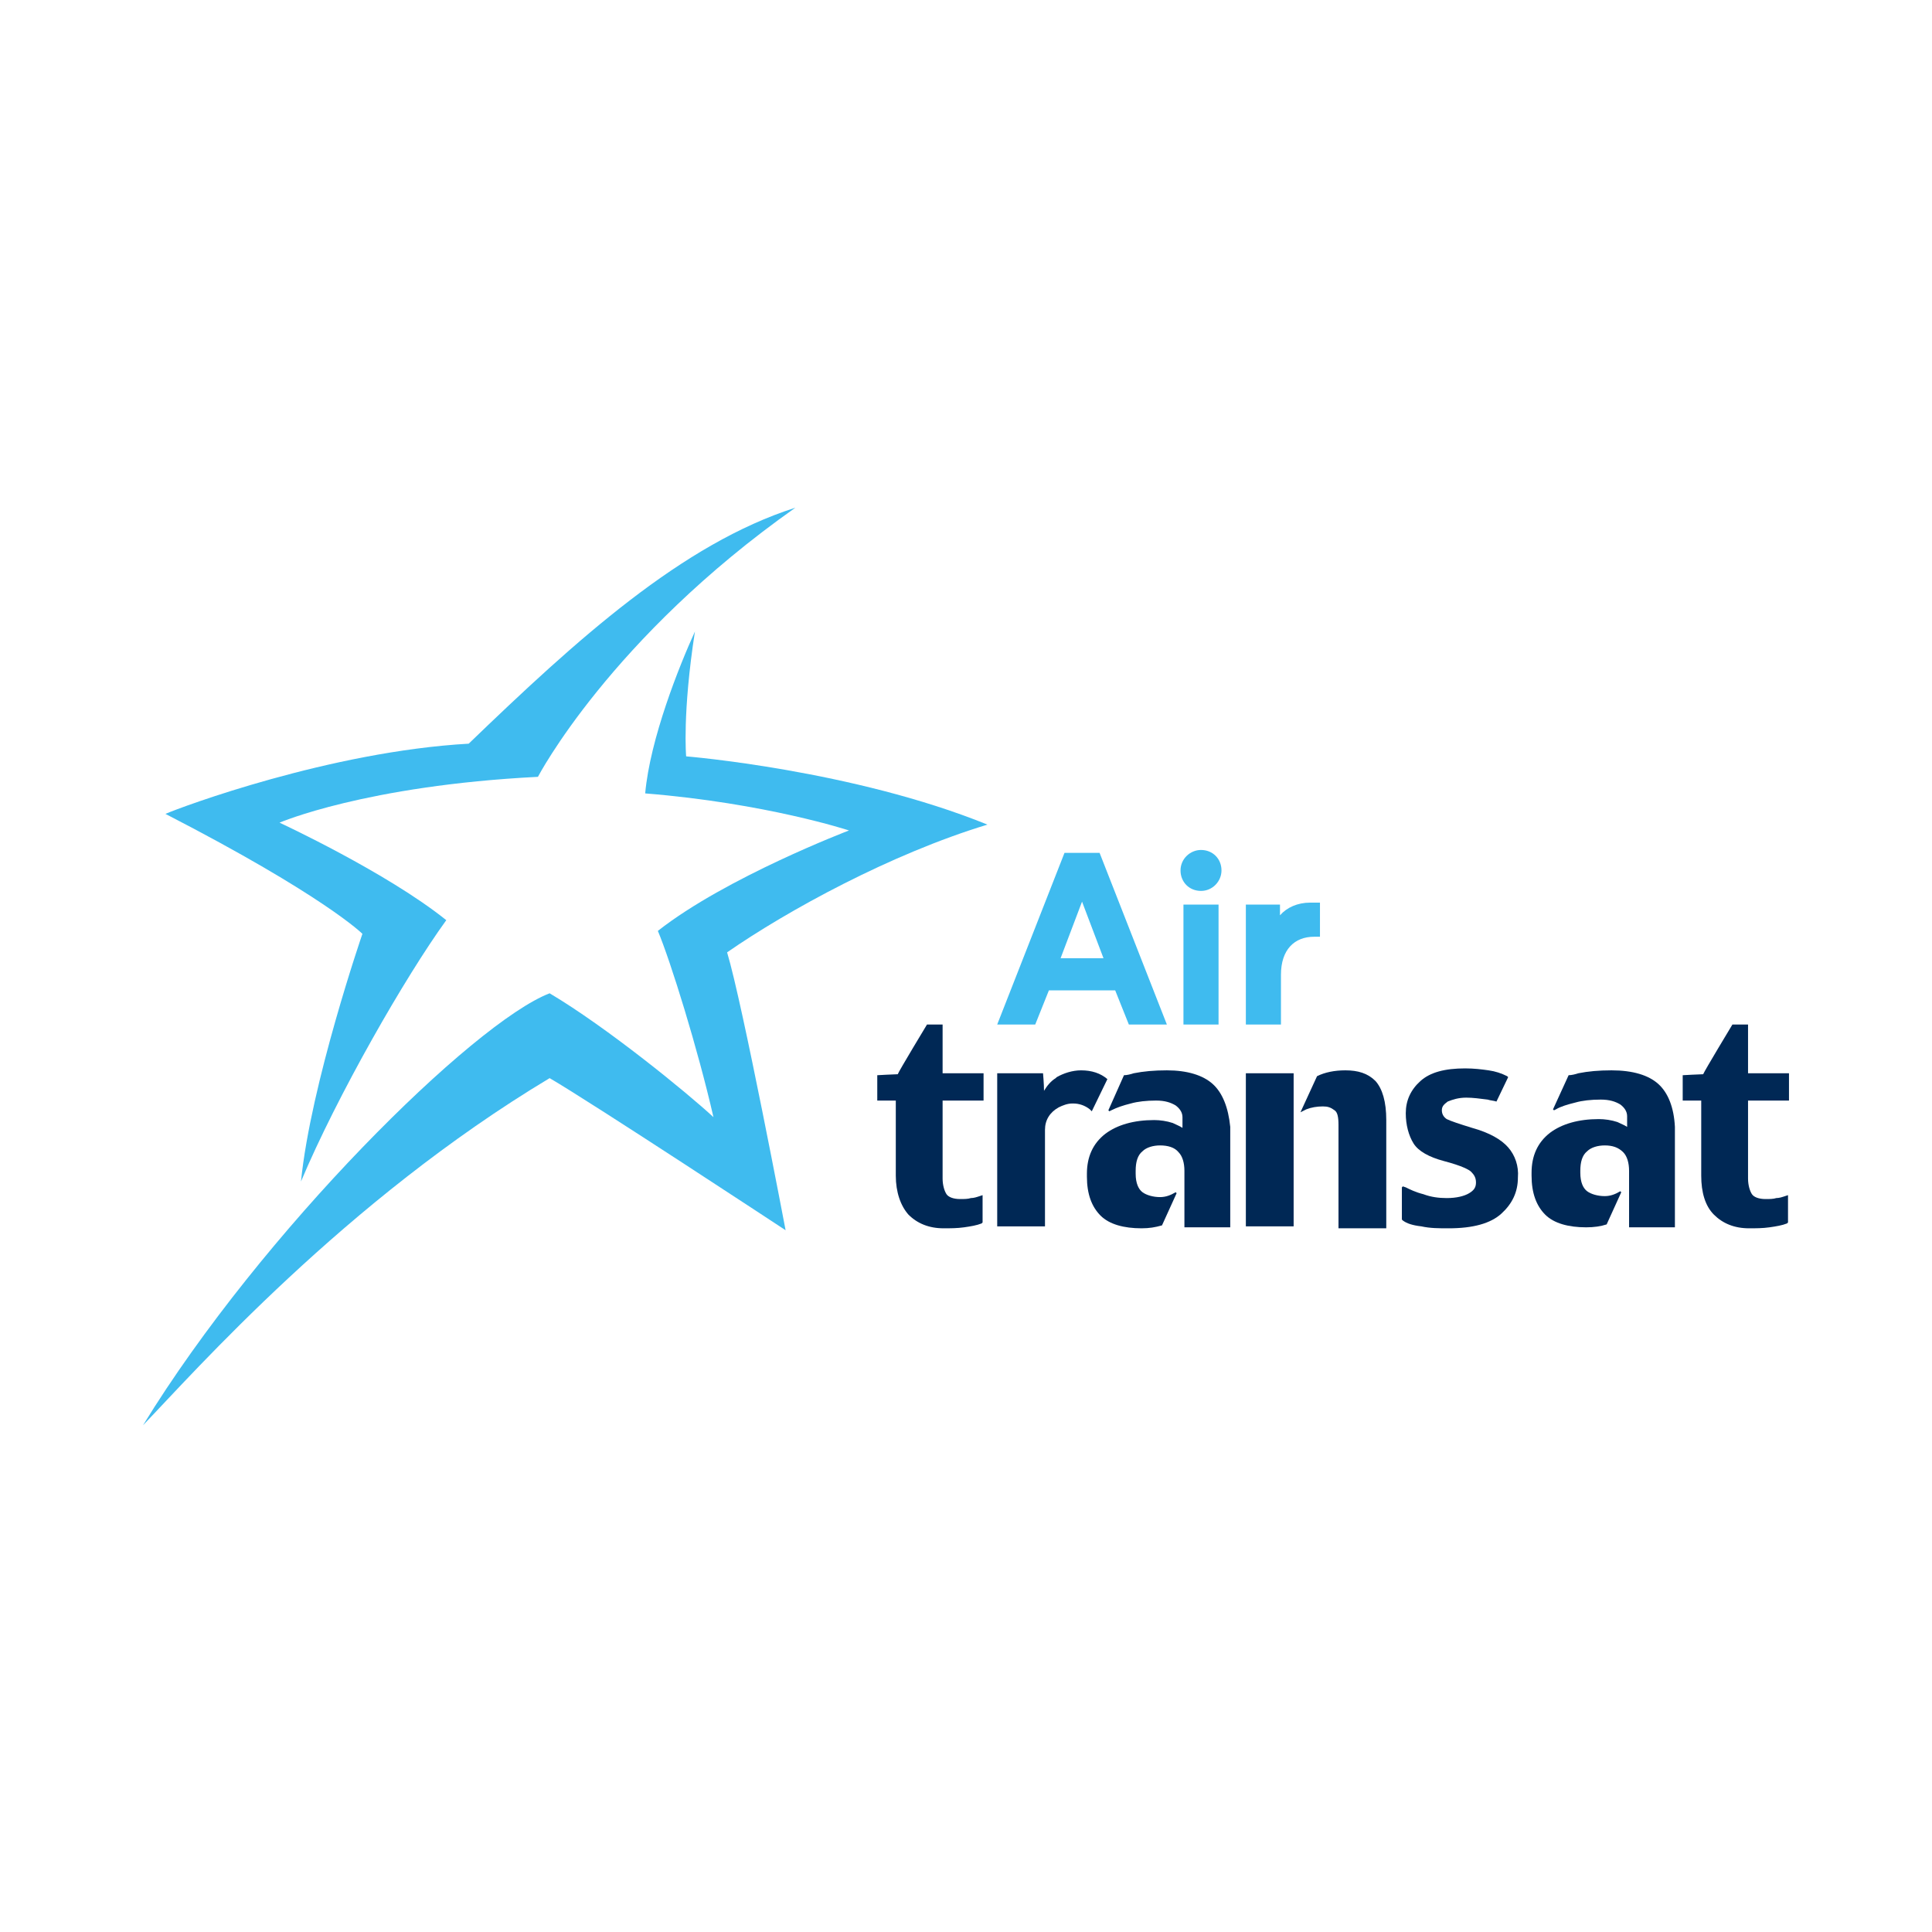 <?xml version="1.0" encoding="utf-8"?>
<!-- Generator: Adobe Illustrator 16.0.0, SVG Export Plug-In . SVG Version: 6.00 Build 0)  -->
<!DOCTYPE svg PUBLIC "-//W3C//DTD SVG 1.1//EN" "http://www.w3.org/Graphics/SVG/1.1/DTD/svg11.dtd">
<svg version="1.1" id="Layer_1" xmlns="http://www.w3.org/2000/svg" xmlns:xlink="http://www.w3.org/1999/xlink" x="0px" y="0px"
	  viewBox="0 0 3000 3000" enable-background="new 0 0 3000 3000" xml:space="preserve">
<g>
	<g>
		<line fill="none" x1="222.074" y1="788.358" x2="222.074" y2="742.934"/>
	</g>
	<g>
		<line fill="none" x1="222.074" y1="2257.066" x2="222.074" y2="2211.644"/>
	</g>
	<g>
		<path id="XMLID_10_" fill="#3FBBEF" d="M562.753,1450.037c0,0-80.246,233.168-95.387,384.581
			c56.025-133.241,162.016-317.969,225.612-405.784c-92.372-74.193-258.926-151.415-258.926-151.415s133.24-57.533,401.244-71.16
			c0,0,112.053-215.01,399.737-417.9c-175.648,56.025-339.172,204.407-507.234,366.423
			c-215.011,12.109-446.669,98.418-470.903,109.013C503.712,1390.979,562.753,1450.037,562.753,1450.037"/>
		<path id="XMLID_9_" fill="#3FBBEF" d="M1533.321,1280.45c-208.962-84.792-467.874-105.988-467.874-105.988
			s-6.062-66.621,13.634-193.807c-24.234,52.995-69.659,166.555-77.229,251.341c187.76,15.141,316.46,57.54,316.46,57.54
			s-190.79,72.676-296.78,155.953c19.696,46.939,62.09,183.212,86.311,289.201c-40.885-37.854-165.032-139.303-254.371-192.298
			c-118.1,45.424-446.669,369.454-631.396,670.758c80.245-83.276,313.428-348.251,631.396-539.026
			c65.104,37.854,366.423,236.199,366.423,236.199s-66.629-351.266-90.849-431.519
			C1222.924,1413.69,1383.416,1325.875,1533.321,1280.45"/>
	</g>
	<g>
		<path id="XMLID_8_" fill="#002855" d="M1465.185,1590.848h-3.03h-22.713c0,0-43.915,72.676-45.423,77.214
			c-4.541,0-31.806,1.524-31.806,1.524v39.36h28.774v116.593c0,25.743,7.569,46.931,19.68,60.564
			c13.634,13.633,31.806,21.204,54.518,21.204c10.587,0,21.189,0,31.792-1.523c10.601-1.509,19.68-3.03,27.251-6.048l1.521-1.523
			v-42.392l-4.553,1.509c-4.54,1.521-9.078,3.029-13.619,3.029c-4.538,1.523-10.601,1.523-16.662,1.523
			c-10.589,0-18.158-3.031-21.191-7.569c-3.031-4.555-6.063-13.634-6.063-24.236v-121.131h63.598v-42.392h-63.598v-75.707H1465.185z
			"/>
		<path id="XMLID_7_" fill="#002855" d="M2715.853,1590.848h-3.031h-22.711c0,0-43.902,72.676-45.426,77.214
			c-4.538,0-31.791,1.524-31.791,1.524v39.36h28.761v116.593c0,25.743,6.062,46.931,19.695,60.564
			c13.618,13.633,31.79,21.204,54.503,21.204c10.602,0,21.203,0,31.791-1.523c10.603-1.509,19.695-3.03,27.266-6.048l1.509-1.523
			v-42.392l-4.54,1.509c-4.539,1.521-9.094,3.029-13.632,3.029c-4.54,1.523-10.603,1.523-16.65,1.523
			c-10.603,0-18.173-3.031-21.203-7.569c-3.033-4.555-6.048-13.634-6.048-24.236v-121.131h63.581v-42.392h-63.581v-75.707H2715.853z
			"/>
		<rect id="XMLID_6_" x="1934.566" y="1666.555" fill="#002855" width="74.184" height="237.721"/>
		<path id="XMLID_5_" fill="#002855" d="M2019.353,1727.121c3.029-1.51,6.063-3.033,9.077-4.541c7.571-3.03,16.665-4.54,25.743-4.54
			c7.572,0,12.11,1.51,18.173,6.048c4.54,3.033,6.062,10.603,6.062,22.713v160.507h74.184V1739.23
			c0-28.76-6.047-48.456-16.648-60.565c-12.109-12.11-27.251-16.65-46.946-16.65c-16.65,0-31.792,3.032-43.901,9.08
			L2019.353,1727.121L2019.353,1727.121z"/>
		<path id="XMLID_4_" fill="#002855" d="M2341.859,1781.623c-10.603-12.11-28.761-22.713-56.025-30.282
			c-19.682-6.048-33.301-10.588-39.363-13.619c-4.538-3.031-7.569-7.57-7.569-13.634c0-6.048,3.031-9.077,9.079-13.617
			c7.569-3.031,16.663-6.063,28.772-6.063c10.603,0,21.205,1.508,33.315,3.031c4.538,1.507,9.079,1.507,13.617,3.031l18.174-37.854
			l-1.509-1.521c-9.094-4.54-18.173-7.571-28.775-9.08c-10.602-1.522-22.712-3.029-36.33-3.029c-31.806,0-54.518,6.062-69.657,19.68
			c-15.143,13.633-22.713,30.281-22.713,49.963c0,18.173,4.539,34.837,12.11,46.947c7.569,12.109,24.234,21.188,46.947,27.251
			c28.758,7.571,39.361,13.634,42.392,16.65c4.539,4.553,7.571,9.093,7.571,16.663c0,7.571-3.032,12.109-10.602,16.65
			c-7.57,4.54-19.68,7.569-34.823,7.569c-12.11,0-24.22-1.508-36.345-6.046c-12.109-3.031-21.188-7.571-27.251-10.603l-4.54-1.523
			l-1.508,1.523l0,0v49.964l1.508,1.508c6.063,4.554,15.141,7.571,28.774,9.093c13.618,3.032,27.251,3.032,42.393,3.032
			c37.854,0,65.104-7.571,81.755-22.712c16.665-15.142,25.742-33.313,25.742-56.026
			C2358.522,1810.397,2352.46,1793.747,2341.859,1781.623"/>
		<path id="XMLID_3_" fill="#002855" d="M1883.079,1683.205c-15.141-13.619-39.361-21.19-71.167-21.19
			c-19.682,0-36.33,1.509-51.472,4.54c-4.554,1.507-10.602,3.031-15.141,3.031l-24.234,54.502l1.521,1.523l3.018-1.523
			c9.093-4.538,18.172-7.569,30.282-10.601c10.603-3.017,24.234-4.541,39.377-4.541c13.617,0,22.711,3.031,30.282,7.572
			c6.048,4.538,10.601,10.603,10.601,18.172v16.65c-4.553-3.017-9.093-4.54-15.14-7.571c-9.095-3.017-19.695-4.539-28.776-4.539
			c-31.79,0-57.533,7.57-75.705,21.203c-19.682,15.142-28.774,36.33-28.774,62.074v4.538c0,27.268,7.571,46.947,21.203,60.566
			c13.633,13.634,36.346,19.695,63.597,19.695c12.11,0,21.189-1.523,31.79-4.554l22.713-49.964l-1.508-1.508
			c-7.571,4.539-15.142,7.569-24.234,7.569c-10.588,0-21.19-3.03-27.253-7.569c-6.048-4.54-10.601-13.634-10.601-28.774v-4.54
			c0-13.634,3.031-24.221,10.601-30.283c6.063-6.062,16.665-9.078,27.253-9.078c12.124,0,22.711,3.017,28.772,10.586
			c6.063,6.064,9.079,16.665,9.079,28.775v87.816h71.167v-155.953C1907.299,1719.55,1898.22,1696.837,1883.079,1683.205"/>
		<path id="XMLID_2_" fill="#002855" d="M2575.04,1683.205c-15.14-13.619-39.375-21.19-72.675-21.19
			c-19.695,0-36.344,1.509-51.487,4.54c-4.538,1.507-10.601,3.031-15.141,3.031l-24.221,52.994l1.51,1.508l3.031-1.508
			c7.569-4.54,18.172-7.569,30.282-10.603c10.603-3.031,24.22-4.538,39.361-4.538c13.634,0,22.712,3.031,30.284,7.571
			c6.062,4.539,10.6,10.601,10.6,18.172v16.648c-4.538-3.03-9.078-4.538-15.141-7.569c-9.079-3.031-19.682-4.54-28.774-4.54
			c-31.792,0-57.533,7.571-75.707,21.188c-19.68,15.142-28.759,36.347-28.759,62.088v4.541c0,27.251,7.571,46.931,21.188,60.564
			c13.634,13.633,36.345,19.681,63.596,19.681c12.11,0,22.713-1.509,31.806-4.538l22.713-49.964l-1.521-1.523
			c-7.572,4.555-15.144,7.571-24.223,7.571c-10.601,0-21.203-3.017-27.251-7.571c-6.062-4.539-10.601-13.619-10.601-28.761v-3.03
			c0-13.634,3.031-24.221,10.601-30.283c6.048-6.062,16.65-9.078,27.251-9.078c12.112,0,21.189,3.017,28.761,10.586
			c6.062,6.064,9.093,16.665,9.093,28.775v87.816h71.167v-155.953C2599.26,1719.55,2590.183,1696.837,2575.04,1683.205"/>
		<path id="XMLID_1_" fill="#002855" d="M1719.557,1675.634c-10.603-9.079-24.234-13.619-40.885-13.619
			c-13.634,0-27.251,4.54-37.854,10.602l-1.508,1.508c-7.571,4.541-13.634,12.112-18.172,19.682c0-10.601-1.524-27.251-1.524-27.251
			h-71.152v237.721h74.184v-149.903c0-15.142,7.57-27.251,21.203-34.822l0,0c6.049-3.031,13.62-6.063,21.189-6.063h1.523
			c9.079,0,18.172,3.031,25.744,9.093l3.017,3.031L1719.557,1675.634L1719.557,1675.634z"/>
	</g>
	<g>
		<path fill="#3FBBEF" d="M1811.912,1590.848h-59.043l-21.203-52.995h-102.958l-21.203,52.995h-59.043l104.466-266.489h54.519
			L1811.912,1590.848z M1646.882,1487.891h66.612l-33.315-87.824L1646.882,1487.891z"/>
		<path fill="#3FBBEF" d="M1864.907,1319.82c18.172,0,31.806,13.625,31.806,31.797c0,16.65-13.634,31.791-31.806,31.791
			c-18.173,0-31.79-13.626-31.79-31.791C1833.117,1333.445,1848.257,1319.82,1864.907,1319.82z M1837.655,1404.611h54.503v186.236
			h-54.503V1404.611z"/>
		<path fill="#3FBBEF" d="M2049.635,1454.575h-9.079c-30.284,0-51.487,19.682-51.487,59.058v77.215h-54.502v-186.236h52.995v16.65
			c10.586-12.109,27.251-19.681,46.931-19.681c6.063,0,9.08,0,15.143,0V1454.575z"/>
	</g>
</g>
</svg>
